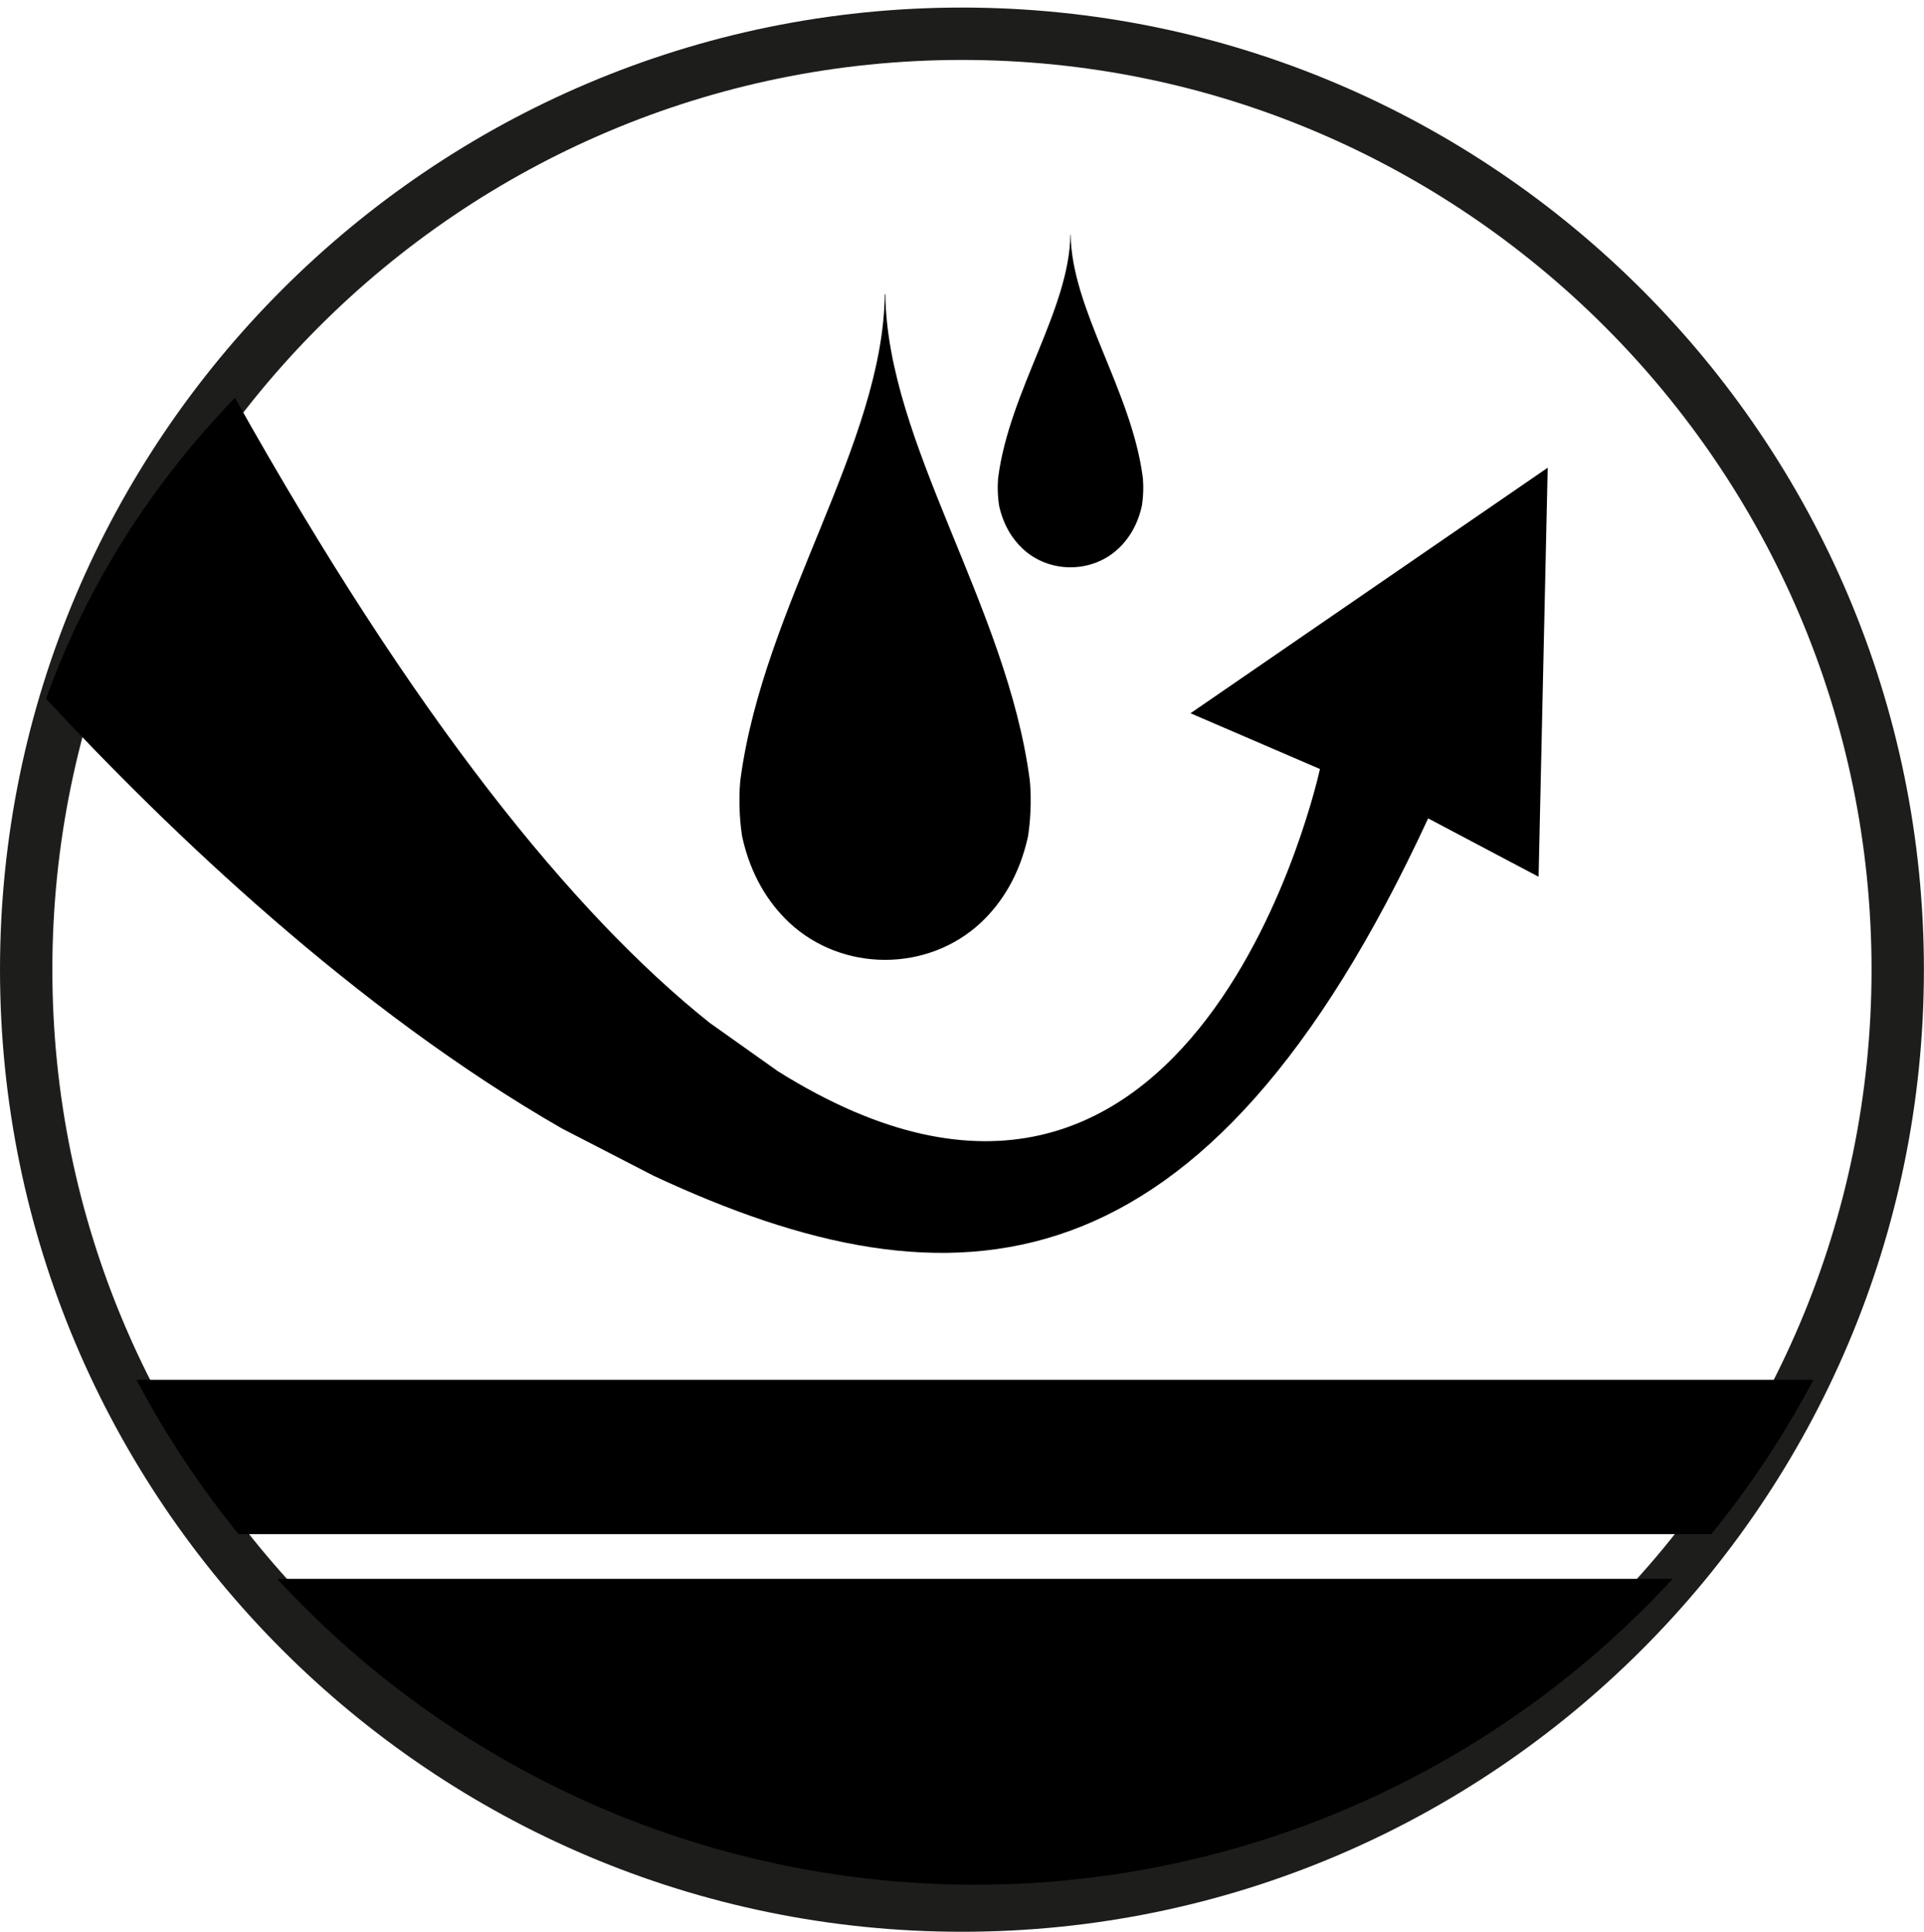 <svg viewBox="0 0 19.843 19.92" version="1.1" xmlns:xlink="http://www.w3.org/1999/xlink" xmlns="http://www.w3.org/2000/svg" id="Calque_1">
  
  <defs>
    <clipPath id="clippath">
      <circle style="fill: none;" r="9.785" cy="9.65" cx="10.055"></circle>
    </clipPath>
  </defs>
  <path style="fill: none;" d="M.275,9.897c0,5.33,4.322,9.652,9.652,9.652,5.329,0,9.651-4.322,9.651-9.652C19.577,4.568,15.256.249,9.927.249,4.597.249.275,4.568.275,9.897"></path>
  <circle style="fill: none;" r="9.651" cy="9.999" cx="9.921"></circle>
  <path style="fill: #1d1d1b;" d="M9.921,19.92C4.45,19.92,0,15.47,0,9.999S4.45.078,9.921.078s9.921,4.45,9.921,9.921-4.45,9.921-9.921,9.921ZM9.921.618C4.748.618.54,4.826.54,9.999s4.208,9.381,9.381,9.381,9.381-4.208,9.381-9.381S15.094.618,9.921.618Z"></path>
  <g>
    <g>
      <g>
        <path d="M11.533,5.659c.107-.1.2-.244.244-.445.025-.162.009-.292.009-.292-.118-.898-.735-1.732-.744-2.504-.001-0-.002-0-.003,0-.009.772-.626,1.606-.744,2.504,0,0-.016.13.009.292.044.201.137.345.244.445.136.127.314.191.491.191.001,0,.001 0.0.001 0s.001-0.0.001-0c.178-0.0.355-.064.491-.191Z"></path>
        <polygon points="11.041 5.85 11.041 5.85 11.041 5.85 11.041 5.85"></polygon>
      </g>
      <g>
        <path d="M10.114,9.516c.214-.2.4-.488.488-.89.05-.324.018-.584.018-.584-.237-1.795-1.471-3.465-1.489-5.008-.003-0-.003-0-.006,0-.018,1.544-1.252,3.213-1.489,5.008,0,0-.032.259.018.584.088.402.274.69.488.89.273.254.628.381.983.382.001,0,.002 0.0.003 0s.002-0.0.003-0c.355-.001.71-.128.983-.382Z"></path>
        <polygon points="9.129 9.898 9.129 9.898 9.129 9.898 9.129 9.898"></polygon>
      </g>
    </g>
    <g>
      <path d="M5.794,11.636C3.664,10.412,1.744,8.572.475,7.205c.418-1.164,1.086-2.211,1.948-3.103,1.852,3.306,3.483,5.316,4.893,6.443l.706.501c4.339,2.718,5.591-3.116,5.591-3.116l-1.335-.575,3.684-2.532-.094,4.218-1.139-.602c-2.302,4.975-4.881,5.136-7.987,3.686"></path>
      <g style="clip-path: url(#clippath);">
        <g>
          <rect height="5.683" width="21.614" y="16.281" x="-.548"></rect>
          <rect height="1.592" width="21.614" y="14.228" x="-.548"></rect>
        </g>
      </g>
    </g>
  </g>
</svg>